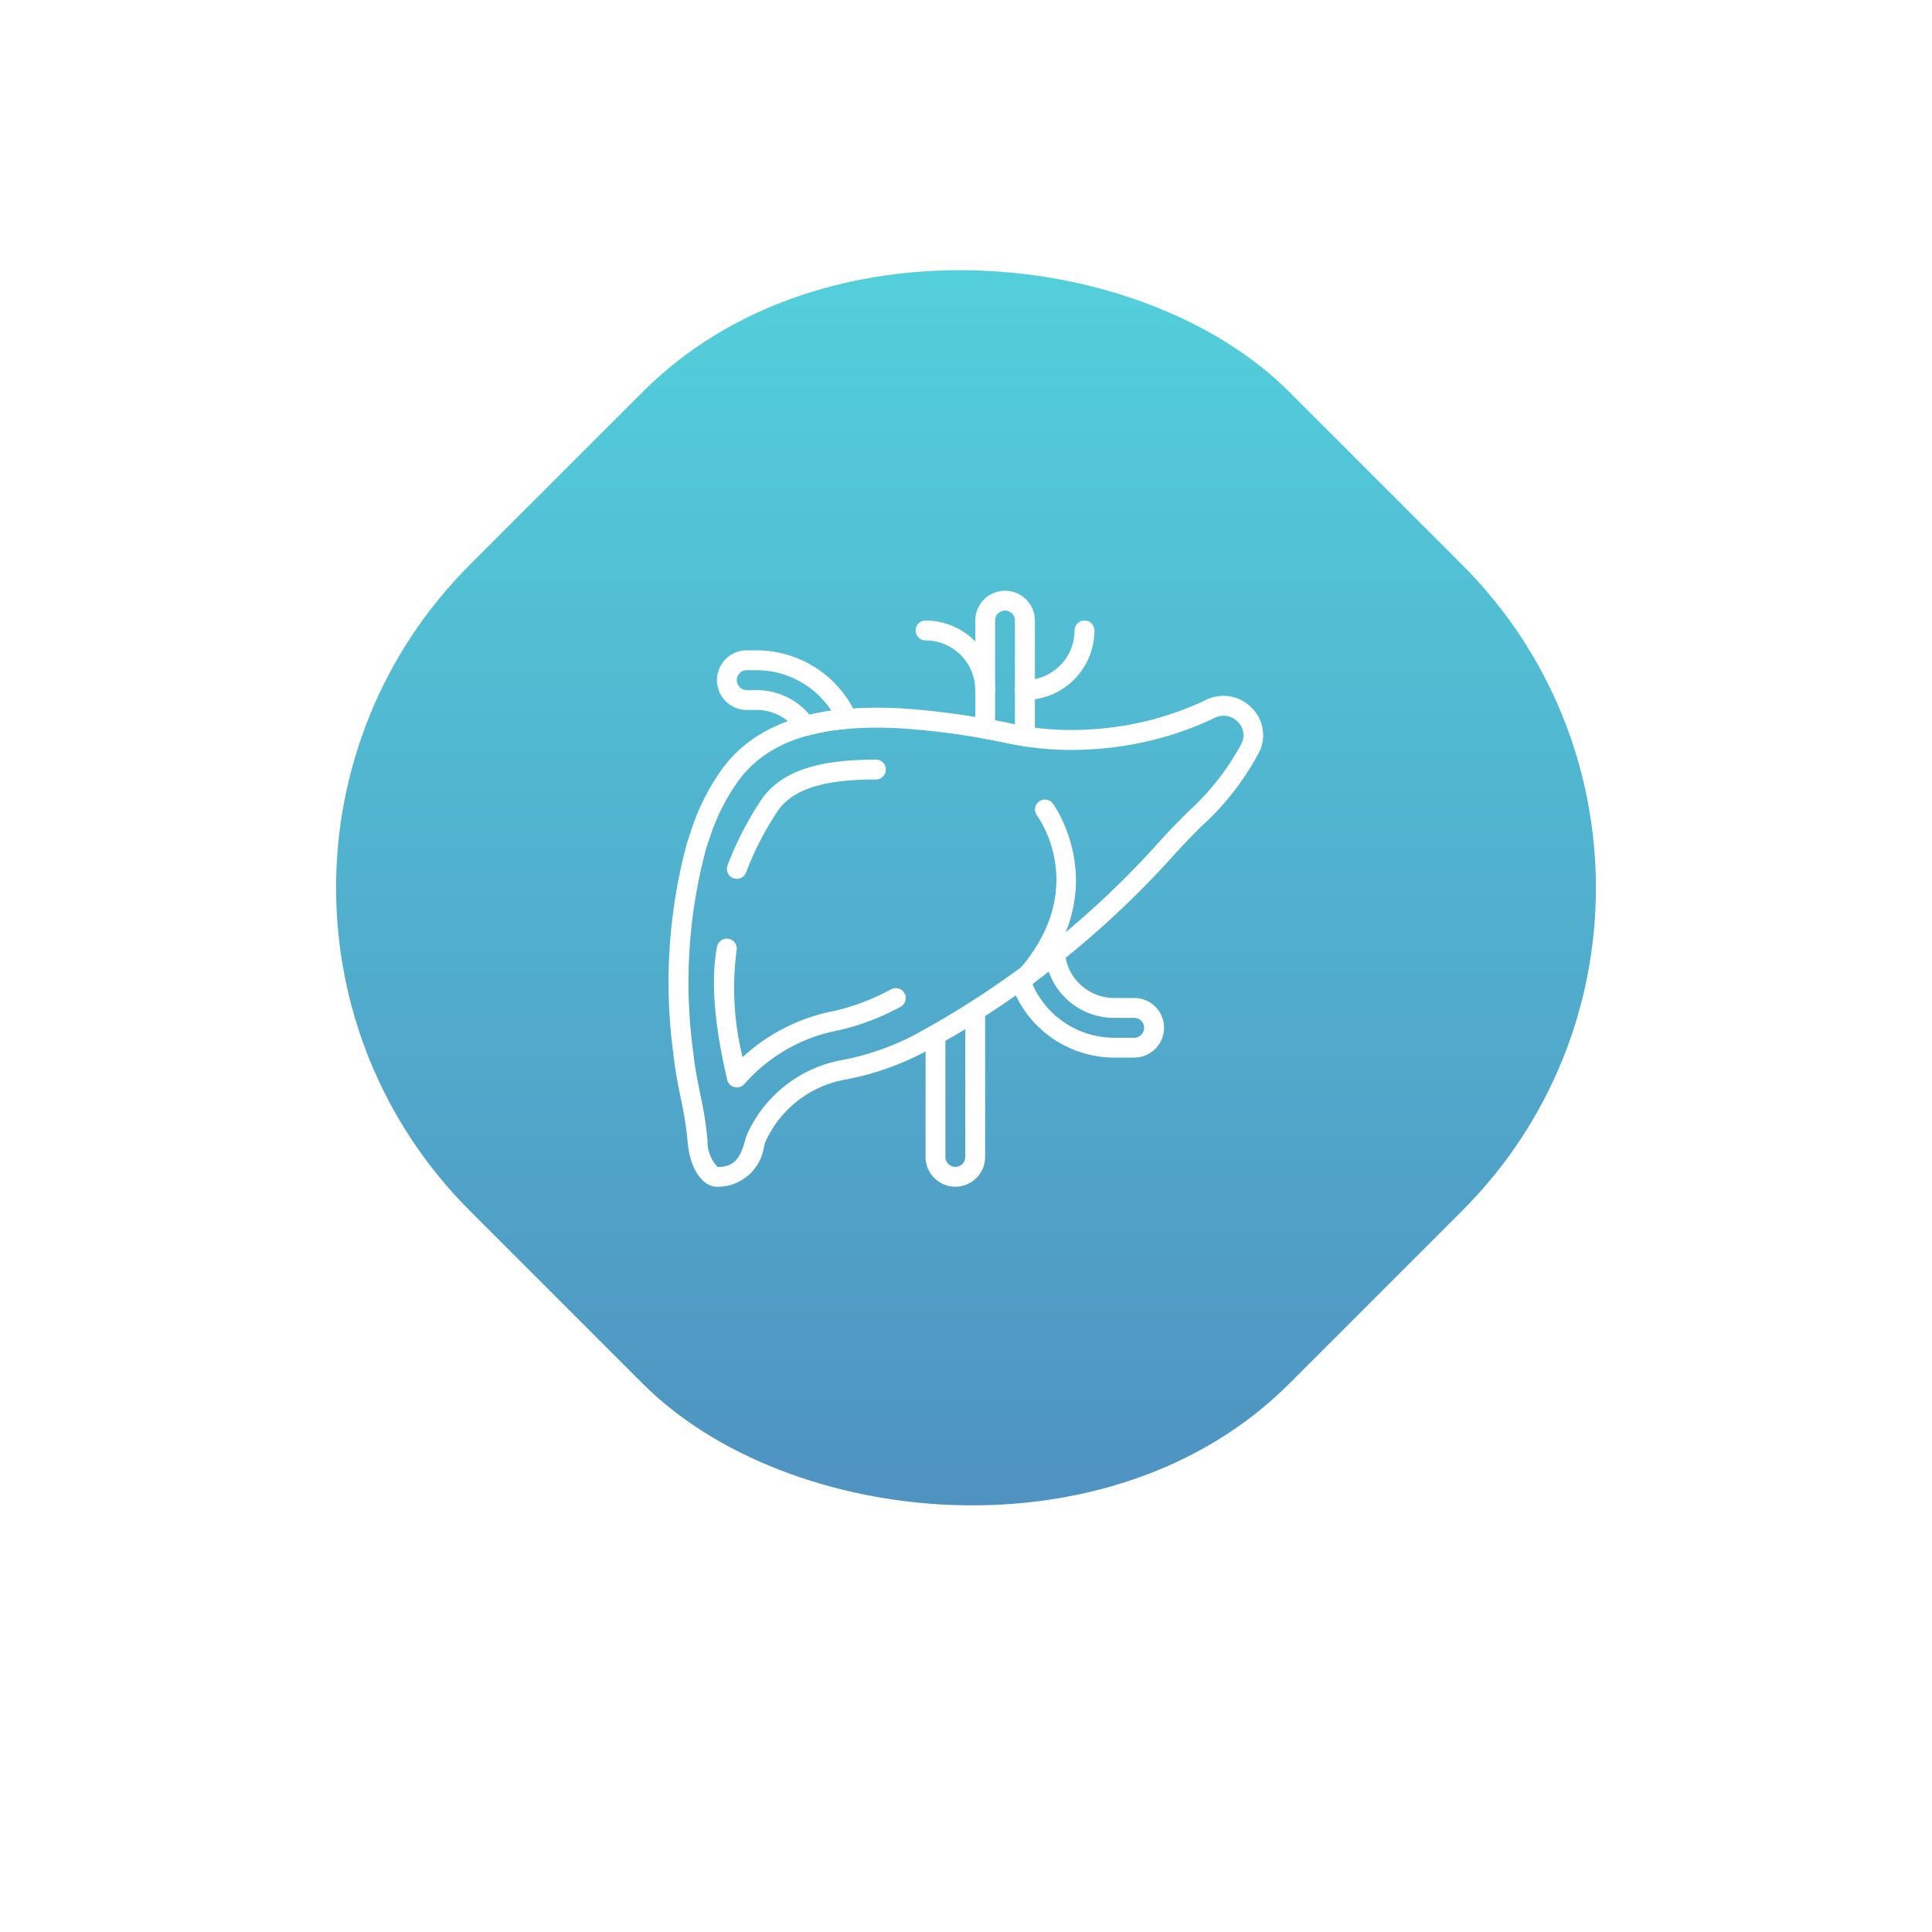 <svg xmlns="http://www.w3.org/2000/svg" xmlns:xlink="http://www.w3.org/1999/xlink" width="118.409" height="118.409" viewBox="0 0 118.409 118.409">
  <defs>
    <filter id="Whitebg" x="0" y="0" width="118.409" height="118.409" filterUnits="userSpaceOnUse">
      <feOffset dy="3" input="SourceAlpha"/>
      <feGaussianBlur stdDeviation="3" result="blur"/>
      <feFlood flood-opacity="0.161"/>
      <feComposite operator="in" in2="blur"/>
      <feComposite in="SourceGraphic"/>
    </filter>
    <linearGradient id="linear-gradient" x1="0.912" y1="0.088" x2="0.082" y2="0.918" gradientUnits="objectBoundingBox">
      <stop offset="0" stop-color="#53d2dc"/>
      <stop offset="1" stop-color="#4f8fc0"/>
    </linearGradient>
  </defs>
  <g id="Játra" transform="translate(-151 -1775.795)">
    <g transform="matrix(1, 0, 0, 1, 151, 1775.8)" filter="url(#Whitebg)">
      <path id="Whitebg-2" data-name="Whitebg" d="M28,0H43A28,28,0,0,1,71,28V43A28,28,0,0,1,43,71H28A28.071,28.071,0,0,1,9.371,63.9,27.785,27.785,0,0,1,0,43V28A28,28,0,0,1,28,0Z" transform="translate(9 56.2) rotate(-45)" fill="#fff"/>
    </g>
    <rect id="Mozek" width="71" height="71" rx="28" transform="translate(160 1830.205) rotate(-45)" fill="url(#linear-gradient)"/>
    <g id="liver" transform="translate(192 1812)">
      <path id="Path_34" data-name="Path 34" d="M3,40.666H2.93c-.914-.015-1.665-1.176-1.784-2.76a22.169,22.169,0,0,0-.433-2.71c-.167-.829-.34-1.687-.428-2.563a32.722,32.722,0,0,1,.8-12.958q.118-.386.251-.771a13.8,13.8,0,0,1,2-3.952c2.058-2.7,5.618-3.886,10.881-3.607a47.394,47.394,0,0,1,6.561.9,17.83,17.83,0,0,0,5.054.388,19.04,19.04,0,0,0,6.972-1.752,2.418,2.418,0,0,1,2.83.354,2.362,2.362,0,0,1,.573,2.727,16.633,16.633,0,0,1-3.534,4.576c-.5.494-1.148,1.151-1.764,1.839A57.176,57.176,0,0,1,15.563,32.459,17.208,17.208,0,0,1,10.9,34.081a6.655,6.655,0,0,0-4.975,3.8,2.483,2.483,0,0,0-.1.319A2.87,2.87,0,0,1,3,40.666ZM2.254,20.028A31.6,31.6,0,0,0,1.5,32.51c.082.816.248,1.643.41,2.444a23.421,23.421,0,0,1,.454,2.86,2.231,2.231,0,0,0,.62,1.639c1.115,0,1.408-.681,1.674-1.591a3.436,3.436,0,0,1,.172-.5,7.944,7.944,0,0,1,5.854-4.477,16.028,16.028,0,0,0,4.331-1.509,55.894,55.894,0,0,0,15-11.813c.637-.712,1.3-1.385,1.814-1.891a15.548,15.548,0,0,0,3.278-4.2,1.15,1.15,0,0,0-.284-1.339,1.2,1.2,0,0,0-1.423-.18,20.3,20.3,0,0,1-7.476,1.9,19.089,19.089,0,0,1-5.4-.415,45.984,45.984,0,0,0-6.359-.869c-4.9-.259-8.028.738-9.848,3.129A12.636,12.636,0,0,0,2.492,19.3q-.128.363-.239.728Z" transform="translate(0 -4.136)" fill="#fff"/>
      <path id="Path_35" data-name="Path 35" d="M5.93,44.133a.618.618,0,0,1-.155-.02.608.608,0,0,1-.442-.471c-.01-.053-.03-.141-.057-.259C5,42.14,4.15,38.359,4.724,35.491a.609.609,0,0,1,1.194.239,17.559,17.559,0,0,0,.367,6.546,11.479,11.479,0,0,1,5.614-2.83,13.755,13.755,0,0,0,3.5-1.333.609.609,0,1,1,.552,1.086,14.8,14.8,0,0,1-3.828,1.446,10.127,10.127,0,0,0-5.728,3.279.613.613,0,0,1-.462.211Z" transform="translate(-1.772 -13.692)" fill="#fff"/>
      <path id="Path_36" data-name="Path 36" d="M6.439,24.306a.6.6,0,0,1-.2-.034.608.608,0,0,1-.376-.774,20,20,0,0,1,2.182-4.19C9.261,17.712,11.394,17,14.962,17a.609.609,0,1,1,0,1.218c-3.151,0-4.985.564-5.948,1.828a18.718,18.718,0,0,0-2,3.851.609.609,0,0,1-.575.41Z" transform="translate(-2.28 -6.65)" fill="#fff"/>
      <path id="Path_37" data-name="Path 37" d="M29.092,7.871a.609.609,0,0,1-.609-.609,3.048,3.048,0,0,0-3.044-3.044.609.609,0,0,1,0-1.218A4.266,4.266,0,0,1,29.7,7.262.609.609,0,0,1,29.092,7.871Z" transform="translate(-9.713 -1.174)" fill="#fff"/>
      <path id="Path_38" data-name="Path 38" d="M35.439,7.871a.609.609,0,1,1,0-1.218,3.048,3.048,0,0,0,3.044-3.044.609.609,0,1,1,1.218,0A4.267,4.267,0,0,1,35.439,7.871Z" transform="translate(-13.625 -1.174)" fill="#fff"/>
      <path id="Path_39" data-name="Path 39" d="M35.438,32.568a.608.608,0,0,1-.455-1.013c4.466-5.024,1.321-9.4,1.185-9.582a.609.609,0,0,1,.975-.729c.04.052,3.892,5.336-1.25,11.12A.609.609,0,0,1,35.438,32.568Z" transform="translate(-13.624 -8.215)" fill="#fff"/>
      <path id="Path_40" data-name="Path 40" d="M33.874,9.523a.616.616,0,0,1-.094-.007c-.4-.063-.8-.135-1.2-.224-.368-.083-.8-.165-1.246-.245a.609.609,0,0,1-.5-.6V1.826a1.826,1.826,0,1,1,3.653,0V8.914a.609.609,0,0,1-.609.609ZM32.846,8.1q.209.047.419.088V1.826a.609.609,0,1,0-1.218,0V7.94C32.332,7.993,32.6,8.048,32.846,8.1Z" transform="translate(-12.06)" fill="#fff"/>
      <path id="Path_41" data-name="Path 41" d="M27.656,52.7a1.829,1.829,0,0,1-1.826-1.826V43.393a.607.607,0,0,1,.317-.534c.79-.432,1.6-.91,2.4-1.419a.609.609,0,0,1,.935.514v8.922A1.829,1.829,0,0,1,27.656,52.7Zm-.609-8.95v7.124a.609.609,0,1,0,1.218,0V43.045Q27.653,43.413,27.048,43.752Z" transform="translate(-10.104 -16.173)" fill="#fff"/>
      <path id="Path_42" data-name="Path 42" d="M10.264,11.24a.609.609,0,0,1-.5-.263,3.041,3.041,0,0,0-2.5-1.324H6.656A1.826,1.826,0,0,1,6.656,6h.609a6.708,6.708,0,0,1,6.1,3.946.609.609,0,0,1-.5.857,13.867,13.867,0,0,0-2.438.415.608.608,0,0,1-.161.021ZM6.656,7.218a.609.609,0,1,0,0,1.218h.609A4.253,4.253,0,0,1,10.5,9.943c.426-.1.873-.184,1.338-.25A5.487,5.487,0,0,0,7.265,7.218Z" transform="translate(-1.889 -2.347)" fill="#fff"/>
      <path id="Path_43" data-name="Path 43" d="M41.959,42.526H40.742A6.7,6.7,0,0,1,34.412,38a.609.609,0,0,1,.216-.689c.694-.508,1.4-1.051,2.1-1.615a.609.609,0,0,1,.989.417,3.028,3.028,0,0,0,3.03,2.758h1.218a1.826,1.826,0,1,1,0,3.652Zm-6.237-4.508a5.478,5.478,0,0,0,5.019,3.291h1.218a.609.609,0,0,0,0-1.218H40.742a4.239,4.239,0,0,1-4.019-2.837Q36.222,37.645,35.723,38.018Z" transform="translate(-13.448 -13.912)" fill="#fff"/>
    </g>
  </g>
</svg>
